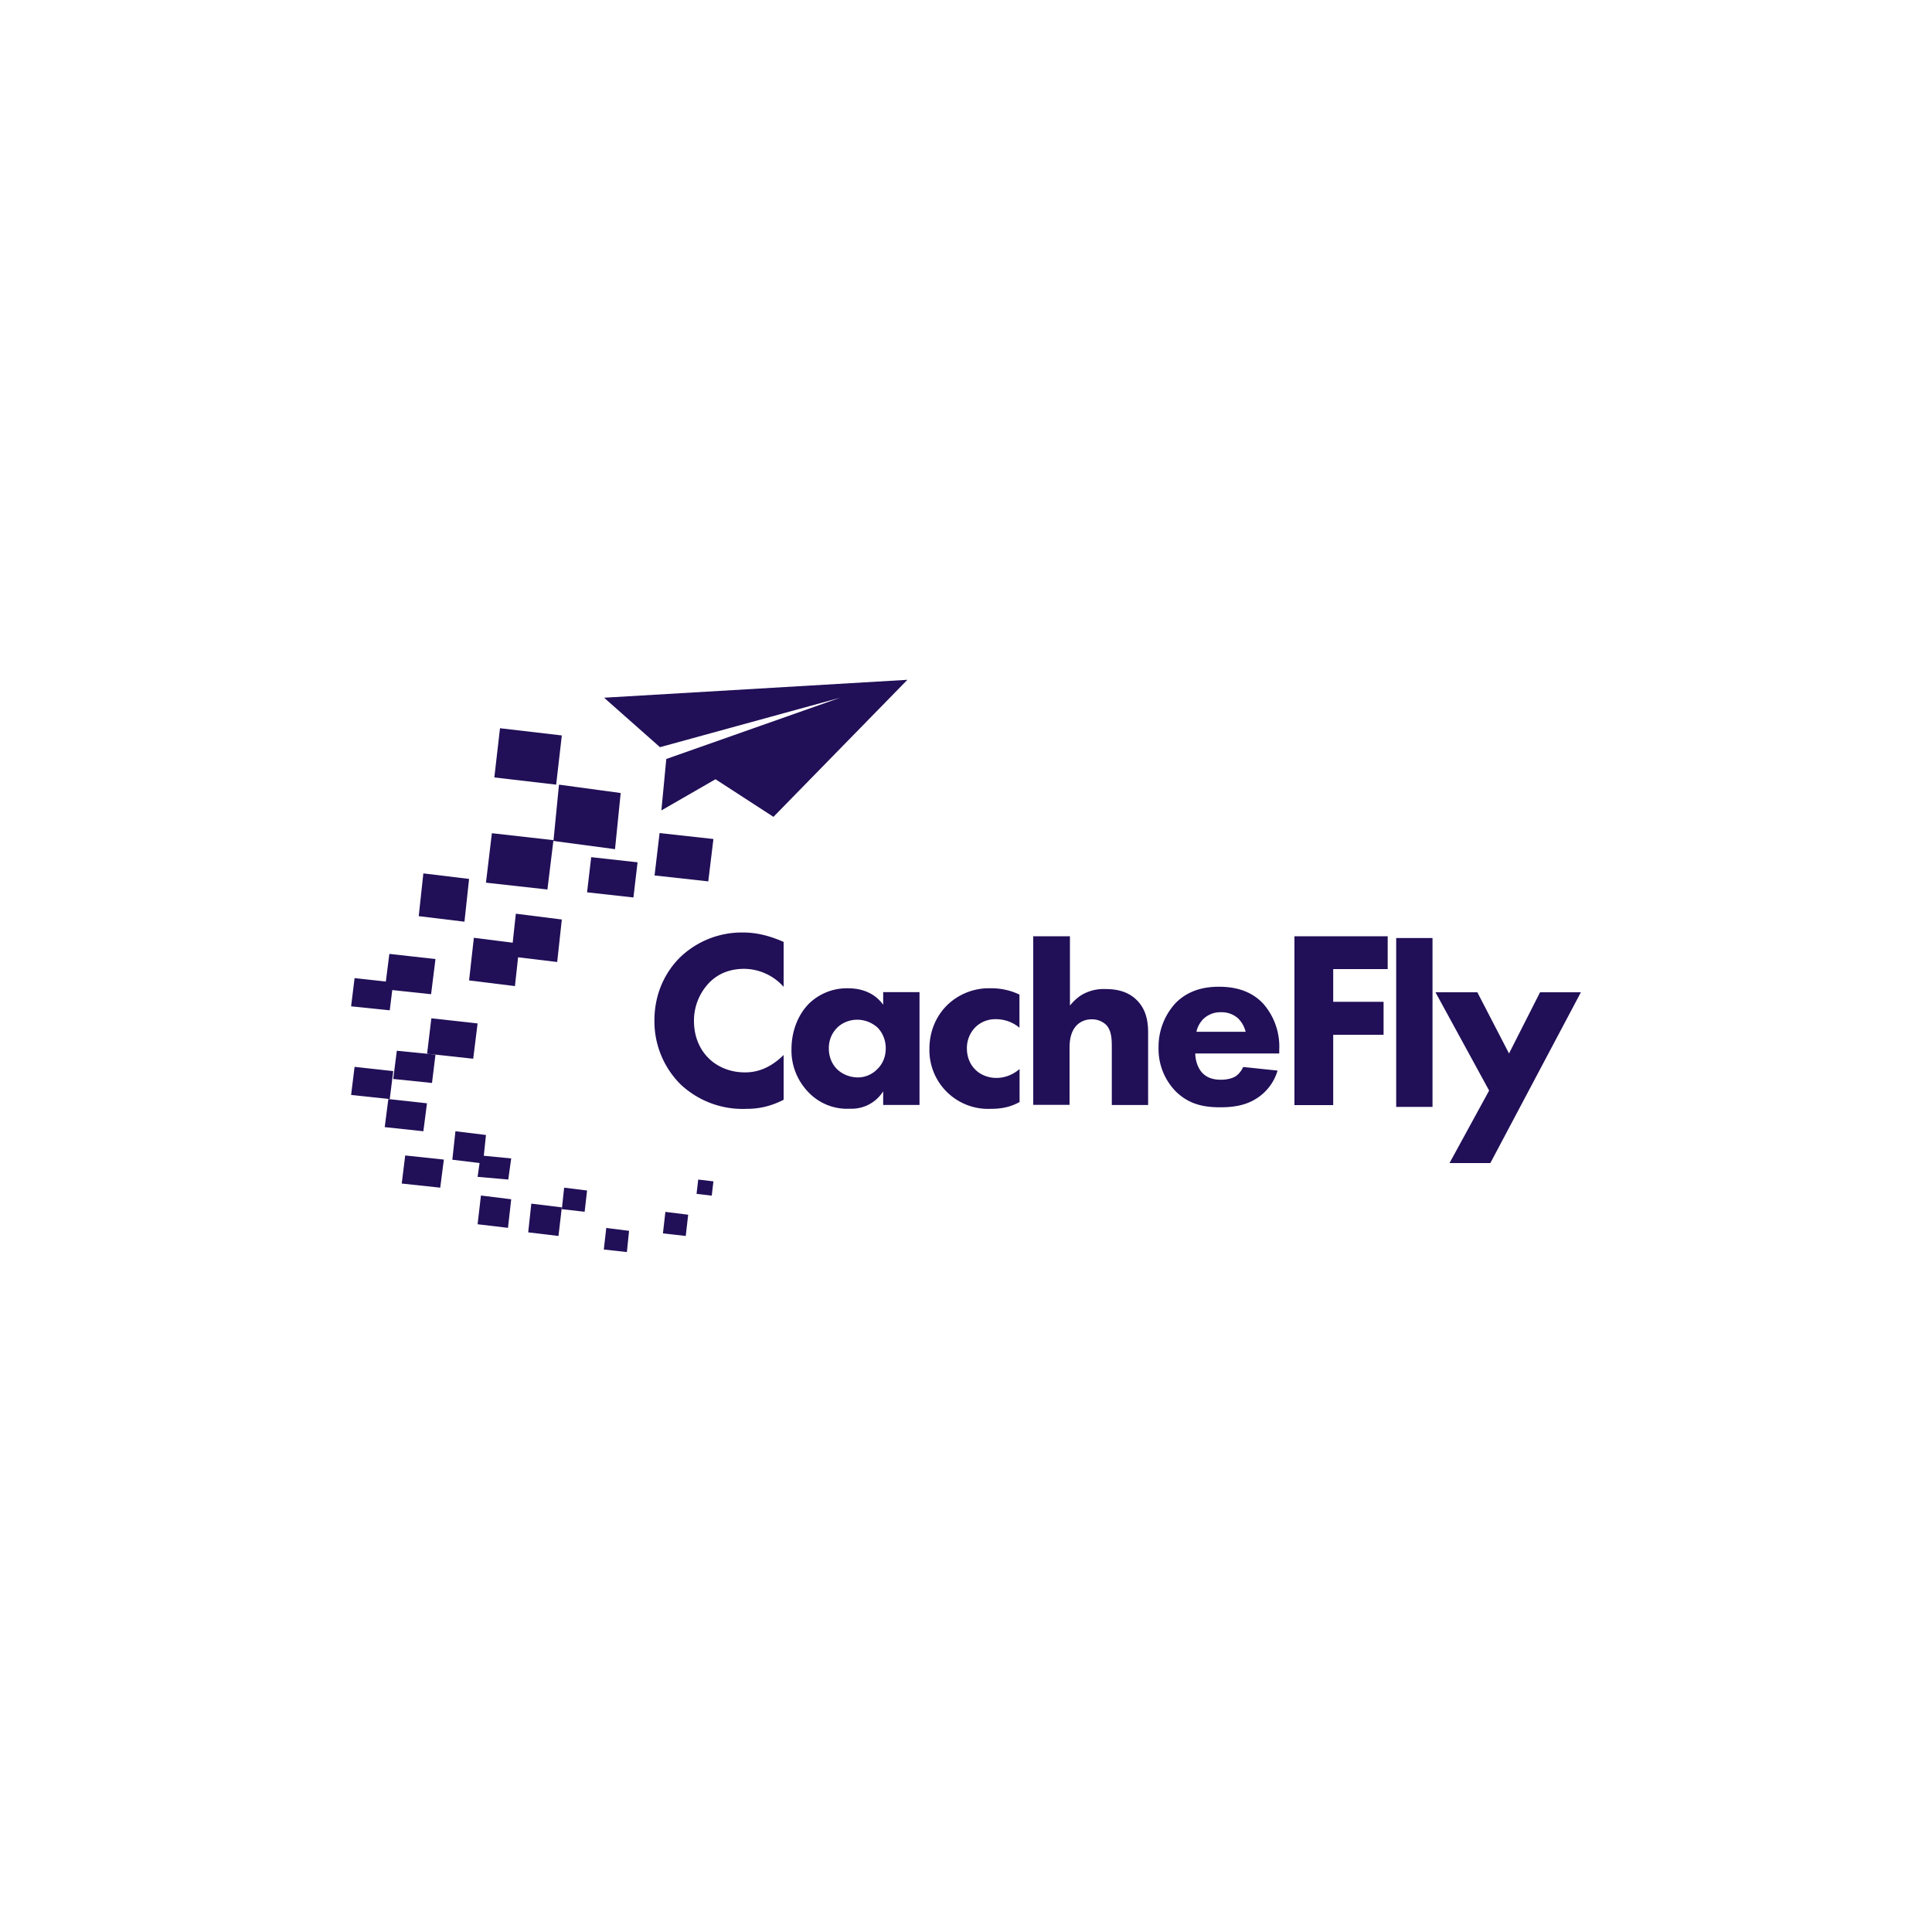 <?xml version="1.0" encoding="UTF-8"?>
<svg id="Layer_1" xmlns="http://www.w3.org/2000/svg" viewBox="0 0 150 150">
  <defs>
    <style>
      .cls-1{fill:#210f57}
    </style>
  </defs>
  <path class="cls-1" d="m51.73 58.93-.38 3.99 4.2-2.42 4.5 2.92 10.4-10.64-23.55 1.39 4.34 3.84 13.99-3.84-13.48 4.75ZM43.18 60.92l-4.8-.56.44-3.82 4.8.56-.44 3.82ZM47.75 65.93l-4.78-.64.43-4.37 4.79.65-.44 4.36ZM42.5 69.06l-4.77-.53.46-3.84 4.78.54-.47 3.84ZM43.26 74.69l-3.57-.43.36-3.32 3.57.45-.36 3.3ZM33.47 77.19l-3.59-.38.35-2.75 3.58.4-.34 2.73ZM36.74 82.2l-3.58-.39.33-2.75 3.59.4-.34 2.74Z"/>
  <path class="cls-1" d="m33.53 84.08-3-.31.28-2.19 3 .3-.27 2.2ZM39.98 76.56l-3.56-.44.37-3.31 3.55.45-.36 3.3ZM54.99 68.43l-4.17-.46.39-3.29 4.18.46-.4 3.29ZM49.18 69.68l-3.6-.4.32-2.73 3.6.4-.32 2.72ZM32.87 87.83l-3-.32.28-2.18 3 .33-.28 2.17ZM34.18 92.21l-2.99-.32.27-2.18 3 .32-.28 2.18ZM39.44 95.33l-2.36-.28.26-2.23 2.35.29-.25 2.22ZM43.36 95.96l-2.35-.28.24-2.23 2.37.29-.26 2.22ZM45.39 94.08l-1.77-.2.18-1.67 1.78.22-.19 1.66ZM48.67 97.21l-1.79-.2.19-1.67 1.77.22-.17 1.66ZM53.24 95.96l-1.77-.2.19-1.67 1.77.22-.19 1.66ZM55.26 92.83l-1.18-.14.13-1.11 1.18.14-.13 1.11ZM37.5 90.33l-2.38-.29.24-2.21 2.37.29-.23 2.21Z"/>
  <path class="cls-1" d="m39.46 91.58-2.38-.21.24-1.66 2.37.23-.23 1.65ZM30.26 85.33l-3-.32.27-2.18 3 .33-.27 2.17ZM30.26 78.44l-3-.31.27-2.19 3 .33-.27 2.17ZM36.06 71.56l-3.55-.43.36-3.32 3.55.43-.36 3.32ZM60.85 85.38c-1.15.59-2.1.71-2.88.71a7.03 7.03 0 0 1-5.13-1.9 6.9 6.9 0 0 1-2.03-4.97c0-2.1.86-3.79 2.03-4.93a6.91 6.91 0 0 1 4.87-1.89c.86 0 1.86.17 3.13.73v3.49a4.14 4.14 0 0 0-3.05-1.4c-1.1 0-1.98.35-2.67 1.02a4.24 4.24 0 0 0-1.24 3.03c0 1.35.55 2.32 1.14 2.89.27.28 1.21 1.1 2.82 1.1.78 0 1.84-.21 3-1.35v3.47ZM68.57 77.03h2.82v8.76h-2.82v-1.06a2.9 2.9 0 0 1-2.58 1.35 4.14 4.14 0 0 1-3.27-1.33 4.64 4.64 0 0 1-1.27-3.28c0-1.47.55-2.73 1.35-3.54a4.22 4.22 0 0 1 3.03-1.2c.74 0 1.94.17 2.74 1.28v-.98Zm-3.58 2.77c-.29.29-.64.81-.64 1.59s.33 1.3.59 1.57c.39.41 1 .69 1.67.69.57 0 1.1-.24 1.47-.61.38-.35.69-.9.69-1.65 0-.63-.24-1.21-.64-1.61a2.36 2.36 0 0 0-1.57-.61c-.61 0-1.18.24-1.56.62ZM79.16 79.8a2.83 2.83 0 0 0-1.84-.67 2.2 2.2 0 0 0-1.6.63 2.3 2.3 0 0 0-.65 1.65c0 .65.24 1.2.59 1.57.43.47 1.07.71 1.7.71.49 0 1.15-.14 1.8-.69v2.56c-.74.41-1.45.53-2.24.53a4.56 4.56 0 0 1-4.76-4.66c0-1.49.62-2.68 1.45-3.46a4.66 4.66 0 0 1 3.33-1.24 5 5 0 0 1 2.21.49v2.58h.02ZM80.25 72.69h2.82v5.38c.35-.43.72-.73 1.05-.9a3.33 3.33 0 0 1 1.7-.38c.69 0 1.7.1 2.46.88.81.81.86 1.89.86 2.56v5.56h-2.82v-4.5c0-.61-.02-1.32-.47-1.75a1.6 1.6 0 0 0-1.1-.4c-.6 0-.96.28-1.12.43-.57.55-.59 1.4-.59 1.83v4.38h-2.82V72.67ZM99.31 81.79H92.8c0 .47.17 1.1.53 1.49.43.47 1.02.55 1.45.55s.84-.08 1.14-.26c.04-.02.38-.24.6-.73l2.67.28a3.84 3.84 0 0 1-1.69 2.2c-.84.52-1.78.65-2.76.65-1.31 0-2.46-.24-3.48-1.26a4.71 4.71 0 0 1-1.31-3.38 5 5 0 0 1 1.33-3.46c1.05-1.06 2.36-1.26 3.34-1.26s2.39.17 3.46 1.32a5.05 5.05 0 0 1 1.24 3.56v.29Zm-2.6-1.69a2.24 2.24 0 0 0-.57-1.02 1.9 1.9 0 0 0-1.33-.49 1.9 1.9 0 0 0-1.43.57c-.21.24-.41.55-.49.95h3.81ZM107.73 75.24h-4.22v2.54h3.91v2.56h-3.91v5.46h-3.01V72.69h7.24v2.55ZM111.22 72.83v13.11h-2.82V72.83h2.82ZM115.62 84.68l-4.17-7.64h3.25l2.46 4.75 2.41-4.75h3.17l-7.03 13.26h-3.17l3.07-5.62Z"/>
  <path style="fill:none" d="M0 0h150v150H0z"/>
</svg>
